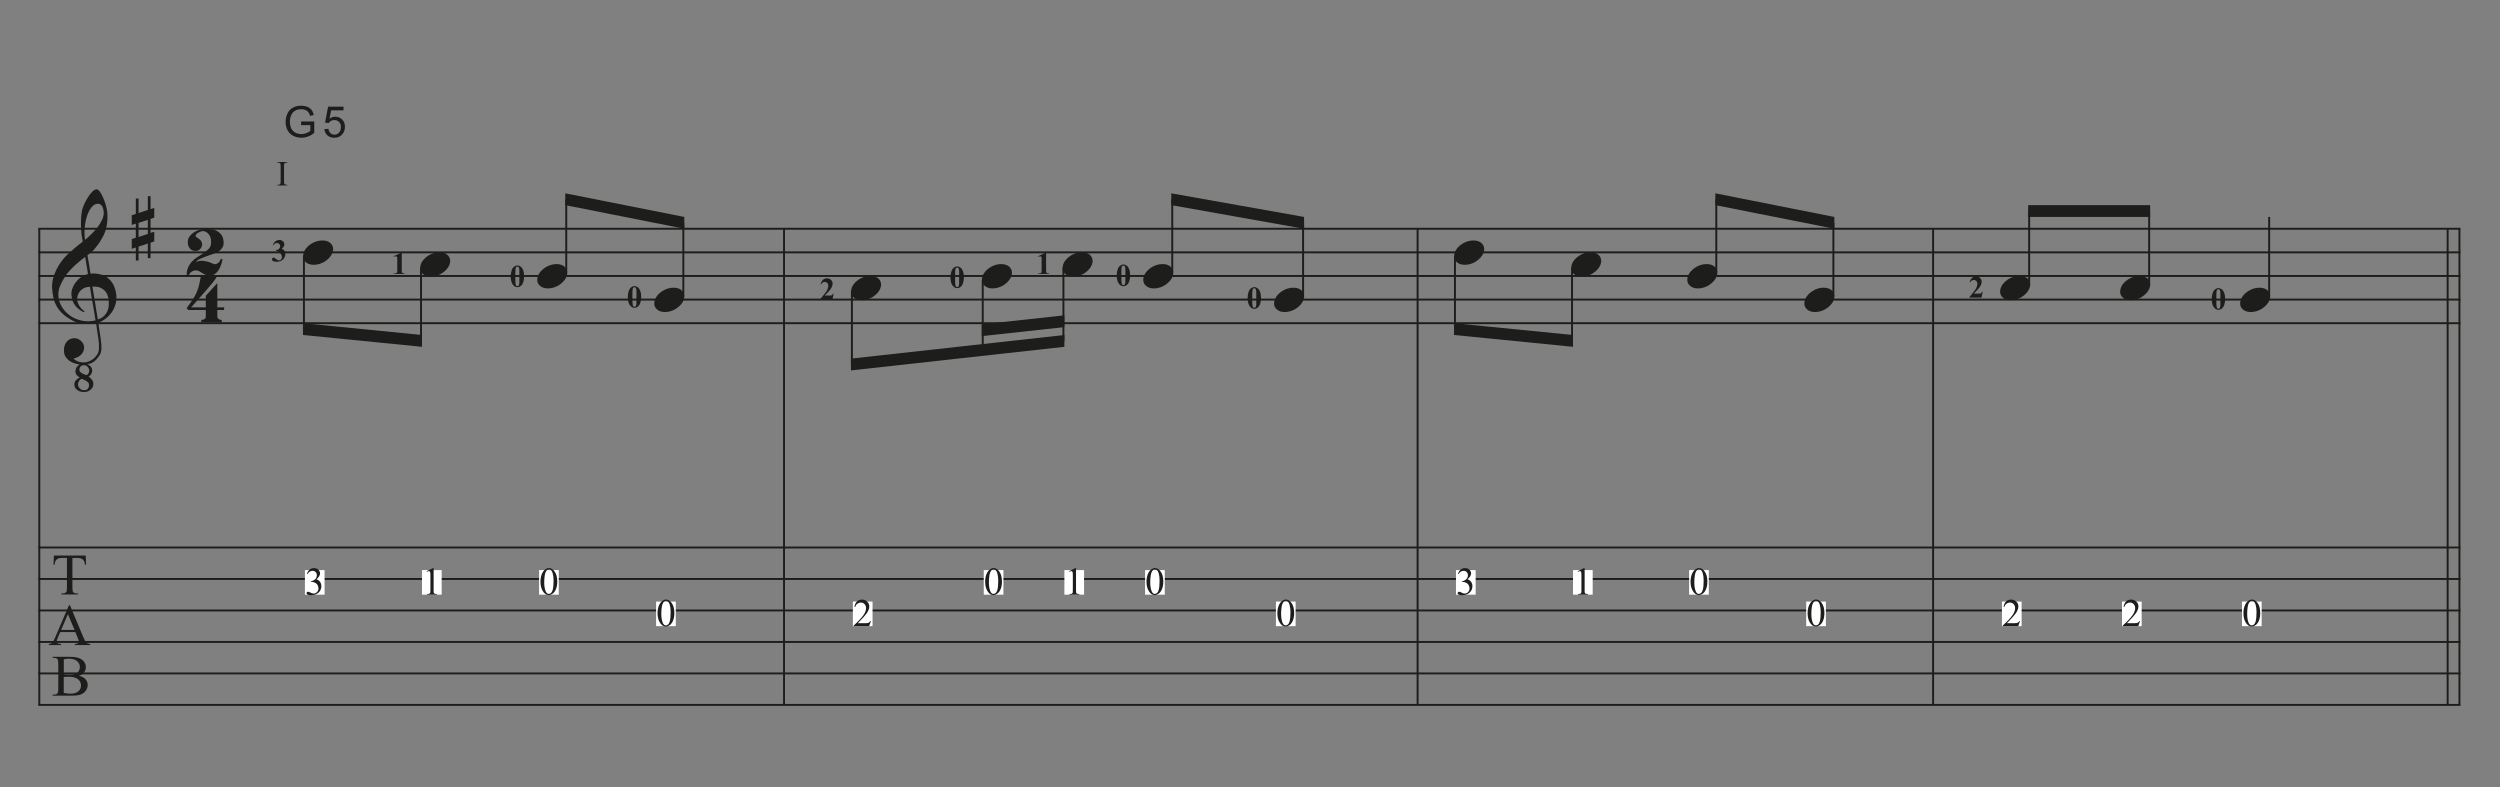 <?xml version="1.0" encoding="UTF-8"?><svg id="Ebene_1" xmlns="http://www.w3.org/2000/svg" xmlns:xlink="http://www.w3.org/1999/xlink" viewBox="0 0 540 170"><rect x="0" y="0" width="540" height="170" fill="#808080" stroke="none"/><defs><style>.cls-1,.cls-2{fill:none;}.cls-3{clip-path:url(#clippath);}.cls-4{fill:#fff;}.cls-5{fill:#1d1d1b;}.cls-2{stroke:#1d1d1b;stroke-miterlimit:10;stroke-width:.42px;}.cls-6{clip-path:url(#clippath-1);}</style><clipPath id="clippath"><rect class="cls-1" x="-27.64" y="-409.94" width="595.28" height="841.89"/></clipPath><clipPath id="clippath-1"><rect class="cls-1" x="-27.64" y="-409.94" width="595" height="841"/></clipPath></defs><g class="cls-3"><g class="cls-6"><line class="cls-2" x1="8.49" y1="49.41" x2="8.49" y2="152.26"/><path class="cls-5" d="m18.14,84.68c-.65-.01-1.16-.18-1.53-.5s-.55-.68-.55-1.07c-.01-.42.11-.76.37-1.01.26-.25.52-.45.8-.58-.23-.11-.45-.27-.64-.49-.2-.22-.3-.48-.3-.8.01-.34.1-.64.27-.9.16-.26.38-.46.65-.61-.37-.04-.74-.13-1.13-.25s-.74-.31-1.07-.53c-.33-.22-.6-.5-.82-.84-.22-.33-.34-.73-.37-1.19-.03-.33,0-.65.06-.98.07-.33.19-.63.37-.9.18-.27.4-.5.68-.67s.62-.28,1.03-.31c.24-.01.49.02.74.11.25.09.48.21.69.38s.39.37.53.61c.14.25.23.51.25.8.04.5-.12.99-.47,1.46-.35.47-.95.82-1.8,1.05.12.19.38.37.77.55s.87.27,1.44.27c.3,0,.59-.05.89-.15.29-.1.57-.23.84-.4.27-.16.5-.36.71-.58s.39-.47.54-.74c.19-.34.29-.8.29-1.37s-.03-1.14-.1-1.71c-.01-.09-.05-.33-.11-.7-.06-.37-.12-.77-.18-1.17-.06-.41-.14-.94-.23-1.59-.38.07-.79.11-1.21.12-.43.01-.85,0-1.25-.02-.41-.03-.79-.08-1.13-.14-.35-.07-.63-.16-.85-.26-1.05-.49-1.89-1.02-2.54-1.58-.65-.56-1.15-1.15-1.5-1.76-.35-.61-.6-1.24-.74-1.89-.14-.65-.23-1.3-.28-1.95-.05-.71,0-1.42.18-2.13s.42-1.39.74-2.03.69-1.23,1.1-1.79c.41-.55.84-1.03,1.27-1.44.49-.46,1-.92,1.53-1.37.53-.45,1.12-.92,1.77-1.41-.01-.18-.03-.33-.05-.47-.02-.14-.04-.28-.07-.42-.03-.14-.06-.3-.09-.48-.03-.18-.06-.39-.07-.65,0-.11-.01-.31-.04-.6-.03-.29-.04-.65-.05-1.06,0-.42,0-.88.03-1.41s.1-1.07.2-1.64c.07-.34.21-.77.44-1.29.22-.52.49-1.03.8-1.52.31-.49.63-.91.97-1.26s.66-.53.96-.53c.23,0,.48.2.74.59s.52.87.75,1.44c.24.56.44,1.16.59,1.79.16.63.24,1.18.25,1.64.01.71-.01,1.33-.08,1.87s-.17,1.02-.3,1.45-.29.82-.47,1.18-.38.72-.6,1.09c-.22.37-.44.69-.65.97-.22.28-.45.57-.69.87-.23.29-.48.53-.74.72s-.53.41-.79.64c.12.69.23,1.32.33,1.88.04.24.08.48.11.71.03.23.07.45.1.64s.06.36.08.49c.02.13.03.21.03.25.33-.04.67-.05,1.02-.02.35.03.69.08,1.01.15.32.08.6.16.86.27.25.1.45.21.6.32.72.53,1.24,1.15,1.55,1.86.31.71.5,1.42.55,2.14.04.57,0,1.15-.14,1.72-.14.58-.37,1.13-.69,1.65-.33.52-.74,1-1.25,1.44-.51.43-1.11.79-1.81,1.08.08.56.16,1.07.22,1.55.07.41.13.81.18,1.19s.1.66.12.81c.12.82.17,1.49.15,2.01-.02.52-.12.95-.3,1.28-.23.41-.52.79-.86,1.15-.34.36-.78.64-1.31.85l-.69.06c.33.11.6.3.84.56.23.27.34.58.33.95,0,.24-.08.48-.25.71-.17.23-.35.4-.54.51.11.07.22.15.35.25.12.1.23.22.34.36.1.14.19.29.25.46.07.17.1.36.1.56,0,.25-.06.47-.18.68-.12.21-.28.39-.47.55s-.4.28-.64.36c-.24.08-.49.12-.74.12Zm2.49-15.5c-.11-.72-.21-1.35-.3-1.88-.09-.53-.19-1.11-.3-1.74-.11-.63-.21-1.21-.3-1.74s-.19-1.16-.3-1.88c-.56.03-1.02.14-1.38.34s-.64.44-.85.71c-.2.28-.35.57-.43.89-.08.31-.12.59-.1.84.01.25.07.5.17.75.1.26.23.5.38.72.15.22.32.43.5.61s.37.32.56.42c-.03.03-.05.05-.06.07-.01.02-.03.04-.06.07-.03.03-.05.05-.06.08-.44-.2-.81-.44-1.13-.71-.32-.27-.53-.48-.62-.61-.15-.19-.28-.37-.38-.54s-.19-.35-.26-.53-.13-.38-.17-.6c-.05-.22-.08-.48-.11-.77-.03-.29,0-.59.07-.91.07-.32.19-.64.35-.97.16-.33.36-.64.61-.95.25-.31.55-.59.89-.87.18-.14.33-.25.47-.33.14-.08.27-.15.4-.2.13-.05.26-.1.38-.14.12-.04.26-.08.41-.12l-.61-3.69c-.15.09-.41.29-.77.57-.37.29-.77.63-1.2,1.02-.44.39-.87.82-1.3,1.28s-.78.89-1.05,1.32c-.49.78-.87,1.49-1.14,2.15-.27.66-.38,1.36-.33,2.11.07.86.33,1.66.8,2.4.46.74,1.06,1.36,1.79,1.87s1.57.85,2.51,1.05,1.91.17,2.92-.07Zm-2.92,12.65c-.24.05-.45.2-.61.44-.16.24-.25.49-.25.76,0,.16.03.32.1.47.07.15.16.28.28.4.12.12.25.21.41.28.16.07.32.1.5.1.39.01.67-.09.84-.32.16-.22.25-.47.25-.74.01-.3-.08-.54-.29-.71s-.44-.32-.69-.43l-.53-.25Zm.47-2.94c-.31-.01-.56.07-.74.25s-.28.41-.3.68c0,.23.08.42.23.55.16.14.33.25.52.35.05.03.1.05.14.06.04.01.08.03.12.04l.53.22c.19-.1.34-.24.44-.42s.15-.37.15-.56c0-.29-.11-.55-.32-.8s-.47-.37-.79-.39Zm4.22-33.11c-.01-.16-.04-.35-.08-.55-.04-.2-.11-.4-.2-.58s-.22-.34-.38-.46-.34-.18-.56-.18c-.53,0-1,.25-1.4.75-.4.5-.73,1.12-.98,1.89-.25.76-.42,1.6-.5,2.52-.08.92-.06,1.8.06,2.64.44-.35.9-.77,1.39-1.25.49-.48.94-.99,1.35-1.53.41-.54.74-1.08.99-1.64.25-.56.36-1.09.32-1.59Zm1.1,19.24c-.03-.26-.08-.57-.17-.94s-.25-.72-.5-1.05c-.25-.33-.6-.61-1.05-.84-.46-.22-1.06-.32-1.81-.28l1.16,7.1c.58-.19,1.04-.45,1.37-.79.33-.33.57-.69.72-1.06s.25-.75.27-1.13c.02-.38.02-.72.01-1.02Z"/><path class="cls-5" d="m18.51,119.99l.09,1.97h-.24c-.05-.35-.11-.59-.19-.74-.13-.24-.3-.42-.51-.53-.21-.11-.49-.17-.84-.17h-1.18v6.42c0,.52.06.84.17.97.16.17.4.26.73.26h.29v.23h-3.57v-.23h.3c.36,0,.61-.11.76-.32.09-.13.14-.43.14-.91v-6.42h-1.01c-.39,0-.67.03-.84.09-.21.08-.4.23-.55.45-.15.22-.24.53-.27.91h-.24l.1-1.97h6.86Z"/><path class="cls-5" d="m16.27,136.52h-3.26l-.57,1.33c-.14.33-.21.57-.21.73,0,.13.06.24.18.34.12.1.39.16.79.19v.23h-2.65v-.23c.35-.06.58-.14.68-.24.21-.2.44-.6.7-1.21l2.96-6.92h.22l2.93,6.99c.24.56.45.93.64,1.09.19.17.46.26.8.28v.23h-3.32v-.23c.33-.02.56-.07.68-.17.12-.1.18-.21.18-.35,0-.18-.08-.47-.25-.86l-.51-1.21Zm-.17-.46l-1.43-3.4-1.46,3.4h2.89Z"/><path class="cls-5" d="m17.03,145.98c.58.12,1.02.32,1.31.6.4.38.6.84.6,1.39,0,.42-.13.82-.4,1.2s-.63.66-1.09.84-1.16.26-2.11.26h-3.97v-.23h.32c.35,0,.6-.11.76-.33.09-.14.14-.45.14-.92v-5.43c0-.52-.06-.85-.18-.99-.16-.18-.4-.27-.72-.27h-.32v-.23h3.63c.68,0,1.22.05,1.63.15.62.15,1.09.41,1.42.79s.49.81.49,1.31c0,.42-.13.8-.38,1.13-.26.33-.63.58-1.13.74Zm-3.25-.33c.15.03.33.05.52.07s.41.02.65.02c.6,0,1.06-.07,1.36-.2.3-.13.54-.33.7-.6.16-.27.24-.56.24-.88,0-.49-.2-.91-.6-1.26-.4-.35-.99-.52-1.75-.52-.41,0-.79.05-1.12.14v3.23Zm0,4.02c.48.11.95.17,1.42.17.75,0,1.32-.17,1.71-.5s.59-.75.59-1.25c0-.33-.09-.64-.27-.94s-.47-.54-.87-.71c-.4-.17-.9-.26-1.49-.26-.26,0-.48,0-.66.01-.18,0-.33.02-.44.04v3.45Z"/><path class="cls-5" d="m29.34,46.22v-3.33h.59v3.12l2-.65v-2.98h.59v2.79l.8-.27v2.12l-.8.26v3.02l.8-.25v2.1l-.8.27v3.33h-.59v-3.14l-2,.65v3.02h-.59v-2.82l-.88.29v-2.12l.88-.29v-3.04l-.88.29v-2.1l.88-.29Zm.59,1.92v3.04l2-.65v-3.04l-2,.65Z"/><path class="cls-5" d="m46.94,66.95v1.35c0,.2.05.36.14.47.09.11.2.19.33.25.15.05.31.08.49.08v.53h-4.43v-.53c.18,0,.34-.03.49-.08.12-.04.23-.11.34-.21.1-.1.15-.25.15-.46v-1.39h-3.77l-.37-.39c.41-.56.75-1.04,1.04-1.46.29-.41.53-.8.72-1.15s.36-.68.48-.99.23-.62.33-.95c.1-.33.18-.68.26-1.07.07-.39.16-.83.25-1.34h3.53c-.2.39-.52.86-.95,1.4s-.91,1.11-1.44,1.71c-.53.61-1.08,1.22-1.65,1.86-.57.63-1.1,1.23-1.59,1.81h3.16v-2.51l2.49-2.73v5.24h1.47v.57h-1.47Z"/><path class="cls-5" d="m48.07,55.99c-.07.39-.17.8-.32,1.22s-.32.8-.54,1.14c-.22.34-.48.62-.8.84-.31.22-.68.33-1.1.33-.35,0-.66-.06-.93-.17-.27-.12-.51-.24-.73-.39-.22-.14-.44-.27-.65-.39-.21-.12-.45-.17-.7-.17-.37,0-.69.11-.98.34-.29.22-.48.49-.57.81h-.39c-.05-.39-.04-.73.03-1.02.07-.29.13-.47.15-.55.23-.6.54-1.09.92-1.49s.74-.69,1.08-.9c.68-.42,1.22-.78,1.62-1.07.4-.29.71-.56.93-.79.22-.24.36-.47.42-.7.06-.23.09-.51.09-.84s-.05-.63-.14-.91c-.1-.28-.23-.52-.4-.72-.17-.2-.37-.36-.59-.48-.22-.12-.46-.17-.7-.17-.07,0-.18.03-.35.08-.16.05-.33.13-.51.22-.18.1-.33.2-.46.33-.13.12-.2.25-.21.39-.01.1.04.18.15.26.12.07.25.16.4.26.15.1.3.23.46.38.16.15.28.35.36.61.05.19.06.39.02.6-.04.21-.12.4-.25.58-.12.18-.28.32-.47.43-.19.11-.41.16-.65.16-.35,0-.64-.07-.86-.2-.22-.14-.39-.31-.52-.52s-.22-.43-.27-.67-.06-.46-.05-.66c.01-.39.14-.76.38-1.09.24-.33.54-.62.9-.86s.76-.42,1.19-.56c.44-.14.87-.2,1.31-.2.34,0,.74.02,1.19.06s.89.16,1.3.37.75.51,1.04.93.43.99.43,1.72c0,.48-.17.9-.51,1.27-.34.38-.76.66-1.27.87-.14.05-.33.12-.57.2-.25.08-.52.18-.82.29-.3.11-.61.22-.93.34s-.61.23-.88.36c-.27.12-.49.24-.67.37-.18.12-.29.24-.32.35.42-.19.86-.27,1.31-.25.45.03.86.1,1.23.2s.69.22.95.35c.26.12.41.18.47.18.37,0,.66-.1.89-.31.22-.2.4-.48.52-.84.11,0,.17.02.17.05,0,.03.07.05.19.05Z"/><line class="cls-2" x1="169.35" y1="49.41" x2="169.35" y2="152.26"/><line class="cls-2" x1="306.2" y1="49.41" x2="306.2" y2="152.26"/><line class="cls-2" x1="417.55" y1="49.41" x2="417.55" y2="152.26"/><line class="cls-2" x1="531.24" y1="49.41" x2="531.24" y2="152.26"/><line class="cls-2" x1="528.69" y1="49.41" x2="528.69" y2="152.26"/><line class="cls-2" x1="8.27" y1="49.41" x2="531.45" y2="49.41"/><line class="cls-2" x1="8.27" y1="54.51" x2="531.45" y2="54.51"/><line class="cls-2" x1="8.27" y1="59.61" x2="531.45" y2="59.61"/><line class="cls-2" x1="8.27" y1="64.71" x2="531.45" y2="64.71"/><line class="cls-2" x1="8.27" y1="69.81" x2="531.45" y2="69.81"/><line class="cls-2" x1="8.27" y1="118.26" x2="531.45" y2="118.26"/><line class="cls-2" x1="8.27" y1="125.06" x2="531.45" y2="125.06"/><line class="cls-2" x1="8.27" y1="131.86" x2="531.45" y2="131.86"/><line class="cls-2" x1="8.27" y1="138.66" x2="531.45" y2="138.66"/><line class="cls-2" x1="8.27" y1="145.46" x2="531.45" y2="145.46"/><line class="cls-2" x1="8.27" y1="152.26" x2="531.45" y2="152.26"/><path class="cls-5" d="m65.6,54.53c.14-.37.34-.71.62-1.02.28-.31.6-.59.97-.83.37-.24.76-.42,1.18-.55.42-.13.85-.19,1.29-.19s.82.07,1.14.21c.33.14.58.33.78.57.19.24.31.52.36.84.05.32,0,.66-.13,1.03-.14.37-.35.71-.63,1.03-.29.32-.61.6-.98.84-.37.24-.77.42-1.19.55-.43.13-.85.19-1.27.19s-.81-.07-1.13-.21c-.32-.14-.58-.34-.78-.58-.2-.25-.32-.53-.36-.85-.04-.32,0-.66.14-1.03Z"/><line class="cls-2" x1="65.65" y1="55.36" x2="65.65" y2="71.08"/><path class="cls-5" d="m59.64,54.16v-.12c.25-.07.43-.14.52-.2.1-.06.18-.16.25-.29.07-.13.11-.26.11-.39,0-.18-.07-.34-.2-.47-.13-.13-.3-.2-.5-.2-.31,0-.57.16-.79.49l-.12-.04c.16-.37.36-.65.61-.83s.53-.28.83-.28.57.1.77.29c.2.19.3.41.3.67,0,.17-.05.33-.14.48-.09.15-.24.29-.44.41.26.13.46.28.59.47.14.18.2.42.2.7,0,.47-.17.87-.51,1.2-.34.33-.8.49-1.37.49-.38,0-.66-.06-.83-.19-.13-.09-.19-.2-.19-.34,0-.1.04-.19.11-.26.07-.07.16-.11.25-.11.07,0,.14.02.21.05.04.02.16.11.38.29.22.18.42.26.61.26.16,0,.3-.07.42-.19.12-.13.18-.29.18-.49,0-.3-.11-.58-.32-.84-.21-.25-.52-.43-.93-.53Z"/><path class="cls-5" d="m90.89,57.08c.14-.37.34-.71.62-1.02.28-.31.6-.59.97-.83.37-.24.76-.42,1.18-.55.42-.13.85-.19,1.29-.19s.82.07,1.14.21c.33.14.58.33.78.57.19.24.31.52.36.84.05.32,0,.66-.13,1.03-.14.37-.35.71-.63,1.03-.29.32-.61.6-.98.84-.37.24-.77.42-1.19.55-.43.13-.85.19-1.27.19s-.81-.07-1.13-.21c-.32-.14-.58-.34-.78-.58-.2-.25-.32-.53-.36-.85-.04-.32,0-.66.14-1.03Z"/><line class="cls-2" x1="90.94" y1="57.91" x2="90.94" y2="73.63"/><path class="cls-5" d="m86.78,54.58v3.68c0,.28.01.45.04.53.02.08.08.14.15.19.08.05.2.07.37.07h.1v.12h-2.37v-.12h.12c.19,0,.33-.02.41-.07.08-.04.14-.1.17-.18.03-.08.04-.26.04-.54v-2.33c0-.21-.01-.34-.03-.39-.02-.05-.06-.1-.11-.13-.05-.04-.12-.05-.19-.05-.11,0-.25.04-.41.11l-.06-.12,1.66-.76h.11Z"/><polyline class="cls-5" points="91.15 72.36 65.44 69.81 65.44 72.36 91.15 74.91"/><path class="cls-5" d="m116.18,59.63c.14-.37.34-.71.62-1.02.28-.31.6-.59.97-.83.37-.24.76-.42,1.18-.55.42-.13.85-.19,1.29-.19s.82.07,1.14.21c.33.14.58.33.78.57.19.24.31.52.36.84.05.32,0,.66-.13,1.03-.14.37-.35.71-.63,1.03-.29.32-.61.6-.98.84-.37.24-.77.42-1.19.55-.43.13-.85.19-1.27.19s-.81-.07-1.13-.21c-.32-.14-.58-.34-.78-.58-.2-.25-.32-.53-.36-.85-.04-.32,0-.66.14-1.03Z"/><line class="cls-2" x1="122.31" y1="58.76" x2="122.31" y2="43.03"/><path class="cls-5" d="m113.21,59.69c0,.45-.06.87-.19,1.26-.08.24-.18.44-.3.59-.13.15-.27.27-.43.36-.16.09-.34.13-.53.13-.22,0-.41-.05-.59-.17-.17-.11-.33-.27-.46-.47-.1-.15-.18-.35-.26-.6-.1-.34-.14-.69-.14-1.05,0-.49.07-.94.21-1.35.11-.34.28-.6.51-.78.23-.18.47-.27.73-.27s.5.09.73.27c.23.18.39.42.5.72.15.41.22.87.22,1.36Zm-1.02,0c0-.79,0-1.25-.01-1.38-.02-.31-.08-.52-.16-.62-.06-.07-.15-.11-.27-.11-.1,0-.17.03-.23.08-.08.08-.14.21-.17.41-.03.2-.04.88-.04,2.05,0,.64.02,1.06.07,1.28.03.16.08.26.14.32.06.05.14.08.25.08.11,0,.19-.04.25-.11.09-.12.15-.32.16-.57v-1.43Z"/><path class="cls-5" d="m141.46,64.73c.14-.37.34-.71.62-1.02.28-.31.6-.59.97-.83.37-.24.76-.42,1.18-.55.42-.13.85-.19,1.29-.19s.82.07,1.14.21c.33.14.58.33.78.57.19.24.31.52.36.84.05.32,0,.66-.13,1.03-.14.37-.35.71-.63,1.03-.29.32-.61.6-.98.84-.37.24-.77.42-1.19.55-.43.13-.85.19-1.27.19s-.81-.07-1.13-.21c-.32-.14-.58-.34-.78-.58-.2-.25-.32-.53-.36-.85-.04-.32,0-.66.14-1.03Z"/><line class="cls-2" x1="147.6" y1="63.86" x2="147.6" y2="48.13"/><path class="cls-5" d="m138.5,64.15c0,.45-.06.87-.19,1.26-.08.24-.18.44-.3.59-.13.15-.27.27-.43.36-.16.09-.34.13-.53.13-.22,0-.41-.05-.59-.17-.17-.11-.33-.27-.46-.47-.1-.15-.18-.35-.26-.6-.1-.34-.14-.69-.14-1.05,0-.49.07-.94.21-1.35.11-.34.28-.6.51-.78.23-.18.47-.27.73-.27s.5.09.73.27c.23.18.39.42.5.72.15.41.22.87.22,1.36Zm-1.02,0c0-.79,0-1.25-.01-1.38-.02-.31-.08-.52-.16-.62-.06-.07-.15-.11-.27-.11-.1,0-.17.03-.23.08-.08.08-.14.21-.17.41-.03.2-.04.88-.04,2.05,0,.64.02,1.06.07,1.28.03.16.08.26.14.32.06.05.14.08.25.08.11,0,.19-.04.25-.11.09-.12.15-.32.16-.57v-1.43Z"/><polyline class="cls-5" points="147.81 46.86 122.1 41.76 122.1 44.31 147.81 49.41"/><rect class="cls-4" x="65.86" y="123.14" width="4.25" height="5.31"/><path class="cls-5" d="m66.29,123.9c.16-.38.36-.67.61-.88.25-.21.55-.31.92-.31.45,0,.8.15,1.04.44.18.22.27.45.27.7,0,.41-.26.83-.77,1.27.35.14.61.33.78.58s.27.55.27.89c0,.49-.15.91-.46,1.27-.4.46-.99.7-1.76.7-.38,0-.64-.05-.77-.14-.14-.09-.21-.19-.21-.3,0-.08.03-.15.1-.21.06-.06.14-.09.23-.09.07,0,.14.01.21.03.05.01.15.06.32.15s.28.14.34.16c.1.03.21.05.33.05.28,0,.53-.11.74-.33.21-.22.31-.48.31-.78,0-.22-.05-.43-.15-.64-.07-.15-.15-.27-.24-.35-.12-.11-.28-.21-.49-.3s-.42-.13-.63-.13h-.13v-.12c.22-.03.44-.11.66-.24.22-.13.38-.29.48-.47s.15-.38.15-.6c0-.28-.09-.51-.27-.69-.18-.18-.4-.26-.67-.26-.43,0-.79.23-1.07.69l-.14-.07Z"/><rect class="cls-4" x="91.15" y="123.14" width="4.25" height="5.31"/><path class="cls-5" d="m92.15,123.38l1.37-.67h.14v4.75c0,.32.01.51.04.59.03.08.08.14.16.18.08.04.25.07.51.07v.15h-2.12v-.15c.27,0,.44-.03.51-.07s.13-.09.16-.16c.03-.07.05-.27.05-.61v-3.04c0-.41-.01-.67-.04-.79-.02-.09-.05-.15-.11-.2-.05-.04-.11-.06-.18-.06-.1,0-.24.04-.43.13l-.06-.13Z"/><rect class="cls-4" x="116.44" y="123.14" width="4.25" height="5.31"/><path class="cls-5" d="m116.74,125.67c0-.64.1-1.19.29-1.66.19-.46.45-.81.77-1.04.25-.18.51-.27.77-.27.43,0,.82.22,1.16.66.43.54.64,1.28.64,2.22,0,.65-.09,1.21-.28,1.66-.19.46-.43.79-.72.99s-.57.31-.84.31c-.54,0-.98-.32-1.34-.95-.3-.53-.45-1.18-.45-1.93Zm.81.1c0,.77.1,1.41.29,1.9.16.41.39.62.71.62.15,0,.3-.07.46-.2.16-.13.28-.36.37-.67.13-.48.19-1.15.19-2.01,0-.64-.07-1.18-.2-1.61-.1-.32-.23-.54-.39-.68-.11-.09-.25-.14-.41-.14-.19,0-.36.08-.5.25-.2.23-.33.59-.41,1.08s-.11.98-.11,1.46Z"/><rect class="cls-4" x="141.72" y="129.94" width="4.25" height="5.31"/><path class="cls-5" d="m142.03,132.47c0-.64.1-1.19.29-1.66.19-.46.45-.81.77-1.04.25-.18.51-.27.77-.27.43,0,.82.22,1.16.66.43.54.64,1.28.64,2.22,0,.65-.09,1.21-.28,1.66-.19.46-.43.79-.72.99s-.57.31-.84.31c-.54,0-.98-.32-1.34-.95-.3-.53-.45-1.18-.45-1.93Zm.81.1c0,.77.1,1.41.29,1.9.16.41.39.62.71.62.15,0,.3-.07.46-.2.16-.13.28-.36.37-.67.13-.48.19-1.15.19-2.01,0-.64-.07-1.18-.2-1.61-.1-.32-.23-.54-.39-.68-.11-.09-.25-.14-.41-.14-.19,0-.36.08-.5.25-.2.23-.33.59-.41,1.08s-.11.98-.11,1.46Z"/><path class="cls-5" d="m65.04,27.02v-.79h2.84s0,2.48,0,2.48c-.44.35-.88.61-1.35.78-.46.17-.94.26-1.42.26-.66,0-1.25-.14-1.79-.42-.54-.28-.94-.69-1.22-1.22s-.41-1.13-.41-1.79.14-1.26.41-1.82.66-.98,1.18-1.26c.51-.27,1.1-.41,1.77-.41.48,0,.92.08,1.31.23.39.16.7.38.92.66s.39.65.51,1.1l-.8.22c-.1-.34-.23-.61-.37-.8-.15-.2-.36-.35-.64-.47s-.58-.18-.92-.18c-.4,0-.75.06-1.05.18-.3.12-.53.29-.71.49-.18.2-.32.42-.42.66-.17.41-.26.86-.26,1.35,0,.6.1,1.1.31,1.5.21.4.5.7.9.9.39.19.81.29,1.25.29.38,0,.76-.07,1.12-.22s.64-.3.83-.47v-1.25h-1.97Z"/><path class="cls-5" d="m70.08,27.89l.86-.07c.06.42.21.74.45.95.23.21.51.32.84.32.4,0,.73-.15,1-.45.27-.3.41-.69.41-1.19s-.13-.84-.4-1.11c-.26-.27-.61-.41-1.03-.41-.27,0-.5.06-.72.18-.21.12-.38.28-.5.47l-.77-.1.65-3.44h3.33v.79h-2.67l-.36,1.8c.4-.28.82-.42,1.26-.42.58,0,1.08.2,1.48.61.4.4.6.92.6,1.56s-.18,1.13-.53,1.57c-.43.54-1.02.81-1.76.81-.61,0-1.11-.17-1.49-.51-.39-.34-.6-.79-.66-1.36Z"/><path class="cls-5" d="m62.06,39.92v.14h-2.17v-.14h.18c.21,0,.36-.06.46-.18.06-.08.09-.27.09-.58v-3.27c0-.26-.02-.43-.05-.51-.02-.06-.08-.12-.15-.16-.11-.06-.22-.09-.34-.09h-.18v-.14h2.17v.14h-.18c-.21,0-.36.06-.45.18-.06.08-.09.27-.09.58v3.27c0,.26.02.43.05.51.02.06.08.12.16.16.11.06.22.09.34.09h.18Z"/><path class="cls-5" d="m183.96,62.18c.14-.37.34-.71.62-1.02.28-.31.6-.59.97-.83.37-.24.76-.42,1.18-.55.42-.13.85-.19,1.29-.19s.82.07,1.14.21c.33.14.58.33.78.57.19.24.31.52.36.84.05.32,0,.66-.13,1.03-.14.37-.35.71-.63,1.03-.29.32-.61.6-.98.84-.37.24-.77.42-1.19.55-.43.13-.85.19-1.27.19s-.81-.07-1.13-.21c-.32-.14-.58-.34-.78-.58-.2-.25-.32-.53-.36-.85-.04-.32,0-.66.14-1.03Z"/><line class="cls-2" x1="184.01" y1="63.01" x2="184.01" y2="78.73"/><path class="cls-5" d="m179.82,64.7h-2.65v-.07c.81-.97,1.31-1.62,1.48-1.95s.26-.66.26-.98c0-.23-.07-.43-.22-.58-.14-.15-.32-.23-.53-.23-.34,0-.61.17-.79.51l-.12-.04c.12-.42.3-.74.54-.94.24-.2.52-.31.84-.31.23,0,.44.05.62.16.19.11.34.25.44.44.11.18.16.36.16.52,0,.29-.08.59-.25.9-.22.41-.71.98-1.46,1.71h.97c.24,0,.39,0,.47-.03.07-.02.13-.05.18-.1.05-.05.11-.15.18-.3h.12l-.25,1.3Z"/><path class="cls-5" d="m212.23,59.63c.14-.37.34-.71.62-1.02.28-.31.6-.59.97-.83.37-.24.76-.42,1.18-.55.42-.13.85-.19,1.29-.19s.82.07,1.14.21c.33.14.58.33.78.57.19.24.31.52.36.84.05.32,0,.66-.13,1.03-.14.37-.35.71-.63,1.03-.29.32-.61.6-.98.84-.37.24-.77.42-1.19.55-.43.13-.85.19-1.27.19s-.81-.07-1.13-.21c-.32-.14-.58-.34-.78-.58-.2-.25-.32-.53-.36-.85-.04-.32,0-.66.14-1.03Z"/><line class="cls-2" x1="212.27" y1="60.46" x2="212.27" y2="75.58"/><path class="cls-5" d="m208.2,59.9c0,.45-.06.87-.19,1.26-.08.24-.18.44-.3.59-.13.15-.27.27-.43.36-.16.09-.34.13-.53.13-.22,0-.41-.05-.59-.17-.17-.11-.33-.27-.46-.47-.1-.15-.18-.35-.26-.6-.1-.34-.14-.69-.14-1.05,0-.49.07-.94.21-1.35.11-.34.28-.6.51-.78.23-.18.47-.27.73-.27s.5.09.73.27c.23.18.39.42.5.72.15.41.22.87.22,1.36Zm-1.02,0c0-.79,0-1.25-.01-1.38-.02-.31-.08-.52-.16-.62-.06-.07-.15-.11-.27-.11-.1,0-.17.03-.23.08-.08.08-.14.21-.17.41-.03.2-.04.88-.04,2.05,0,.64.02,1.06.07,1.28.03.16.08.26.14.32.06.05.14.08.25.08.11,0,.19-.04.25-.11.09-.12.15-.32.16-.57v-1.43Z"/><path class="cls-5" d="m229.65,57.08c.14-.37.34-.71.62-1.02.28-.31.6-.59.97-.83.37-.24.76-.42,1.18-.55.42-.13.85-.19,1.29-.19s.82.07,1.14.21c.33.14.58.33.78.57.19.24.31.52.36.84.05.32,0,.66-.13,1.03-.14.37-.35.71-.63,1.03-.29.32-.61.6-.98.84-.37.24-.77.42-1.19.55-.43.13-.85.19-1.27.19s-.81-.07-1.13-.21c-.32-.14-.58-.34-.78-.58-.2-.25-.32-.53-.36-.85-.04-.32,0-.66.14-1.03Z"/><line class="cls-2" x1="229.7" y1="57.91" x2="229.7" y2="73.63"/><path class="cls-5" d="m225.96,54.58v3.68c0,.28.01.45.04.53.02.08.08.14.15.19.08.05.2.07.37.07h.1v.12h-2.37v-.12h.12c.19,0,.33-.02.41-.07.08-.04.14-.1.17-.18.03-.08.04-.26.04-.54v-2.33c0-.21-.01-.34-.03-.39-.02-.05-.06-.1-.11-.13-.05-.04-.12-.05-.19-.05-.11,0-.25.04-.41.11l-.06-.12,1.66-.76h.11Z"/><polyline class="cls-5" points="229.91 72.36 183.8 77.46 183.8 80.01 229.91 74.91"/><polyline class="cls-5" points="229.91 68.11 212.06 70.05 212.06 72.6 229.91 70.66"/><path class="cls-5" d="m247.08,59.63c.14-.37.34-.71.62-1.02.28-.31.6-.59.97-.83.37-.24.76-.42,1.18-.55.42-.13.85-.19,1.29-.19s.82.07,1.14.21c.33.14.58.33.78.57.19.24.31.52.36.84.05.32,0,.66-.13,1.03-.14.37-.35.71-.63,1.03-.29.32-.61.6-.98.84-.37.24-.77.42-1.19.55-.43.13-.85.19-1.27.19s-.81-.07-1.13-.21c-.32-.14-.58-.34-.78-.58-.2-.25-.32-.53-.36-.85-.04-.32,0-.66.14-1.03Z"/><line class="cls-2" x1="253.21" y1="58.76" x2="253.21" y2="43.03"/><path class="cls-5" d="m244.11,59.48c0,.45-.06.87-.19,1.26-.08.24-.18.44-.3.59-.13.15-.27.27-.43.36-.16.09-.34.13-.53.13-.22,0-.41-.05-.59-.17-.17-.11-.33-.27-.46-.47-.1-.15-.18-.35-.26-.6-.1-.34-.14-.69-.14-1.05,0-.49.07-.94.21-1.35.11-.34.28-.6.51-.78.23-.18.47-.27.73-.27s.5.09.73.27c.23.18.39.42.5.72.15.41.22.87.22,1.36Zm-1.02,0c0-.79,0-1.25-.01-1.38-.02-.31-.08-.52-.16-.62-.06-.07-.15-.11-.27-.11-.1,0-.17.03-.23.08-.08.08-.14.21-.17.41-.03.2-.04.88-.04,2.05,0,.64.02,1.06.07,1.28.03.16.08.26.14.32.06.05.14.08.25.08.11,0,.19-.04.25-.11.09-.12.15-.32.16-.57v-1.43Z"/><path class="cls-5" d="m275.34,64.73c.14-.37.34-.71.62-1.02.28-.31.6-.59.97-.83.37-.24.76-.42,1.18-.55.42-.13.85-.19,1.29-.19s.82.07,1.14.21c.33.14.58.33.78.57.19.24.31.52.36.84.05.32,0,.66-.13,1.03-.14.37-.35.71-.63,1.03-.29.32-.61.6-.98.84-.37.24-.77.42-1.19.55-.43.13-.85.19-1.27.19s-.81-.07-1.13-.21c-.32-.14-.58-.34-.78-.58-.2-.25-.32-.53-.36-.85-.04-.32,0-.66.14-1.03Z"/><line class="cls-2" x1="281.47" y1="63.86" x2="281.47" y2="48.13"/><path class="cls-5" d="m272.38,64.37c0,.45-.06.87-.19,1.26-.08.24-.18.44-.3.59-.13.15-.27.27-.43.36-.16.09-.34.13-.53.13-.22,0-.41-.05-.59-.17-.17-.11-.33-.27-.46-.47-.1-.15-.18-.35-.26-.6-.1-.34-.14-.69-.14-1.05,0-.49.07-.94.21-1.35.11-.34.28-.6.51-.78.23-.18.47-.27.73-.27s.5.09.73.27c.23.18.39.42.5.72.15.41.22.87.22,1.36Zm-1.02,0c0-.79,0-1.25-.01-1.38-.02-.31-.08-.52-.16-.62-.06-.07-.15-.11-.27-.11-.1,0-.17.03-.23.08-.08.08-.14.21-.17.41-.03.2-.04.88-.04,2.05,0,.64.02,1.06.07,1.28.03.16.08.26.14.32.06.05.14.08.25.08.11,0,.19-.04.25-.11.09-.12.15-.32.16-.57v-1.43Z"/><polyline class="cls-5" points="281.68 46.86 253 41.76 253 44.31 281.68 49.41"/><rect class="cls-4" x="184.22" y="129.94" width="4.25" height="5.31"/><path class="cls-5" d="m188.12,134.17l-.39,1.08h-3.32v-.15c.98-.89,1.66-1.62,2.06-2.18s.6-1.08.6-1.55c0-.36-.11-.65-.33-.88s-.48-.34-.78-.34c-.28,0-.53.08-.75.24-.22.16-.38.4-.49.71h-.15c.07-.51.25-.91.53-1.18.29-.27.64-.41,1.07-.41.46,0,.84.15,1.14.44.31.29.46.64.46,1.04,0,.29-.07.57-.2.85-.2.45-.54.92-1,1.42-.69.75-1.12,1.21-1.29,1.36h1.47c.3,0,.51-.01.63-.03.12-.02.23-.07.33-.13.1-.07.18-.16.25-.29h.15Z"/><rect class="cls-4" x="212.49" y="123.14" width="4.25" height="5.31"/><path class="cls-5" d="m212.79,125.67c0-.64.1-1.19.29-1.66.19-.46.45-.81.77-1.04.25-.18.51-.27.77-.27.43,0,.82.22,1.16.66.43.54.64,1.28.64,2.22,0,.65-.09,1.21-.28,1.66-.19.46-.43.79-.72.99s-.57.31-.84.31c-.54,0-.98-.32-1.34-.95-.3-.53-.45-1.18-.45-1.93Zm.81.1c0,.77.1,1.41.29,1.9.16.41.39.62.71.62.15,0,.3-.07.46-.2.16-.13.28-.36.37-.67.13-.48.19-1.15.19-2.01,0-.64-.07-1.18-.2-1.61-.1-.32-.23-.54-.39-.68-.11-.09-.25-.14-.41-.14-.19,0-.36.08-.5.25-.2.23-.33.59-.41,1.08s-.11.98-.11,1.46Z"/><rect class="cls-4" x="229.91" y="123.14" width="4.25" height="5.31"/><path class="cls-5" d="m230.91,123.38l1.37-.67h.14v4.75c0,.32.01.51.04.59.03.08.08.14.16.18.08.04.25.07.51.07v.15h-2.12v-.15c.27,0,.44-.03.51-.07s.13-.09.16-.16c.03-.07.05-.27.05-.61v-3.04c0-.41-.01-.67-.04-.79-.02-.09-.05-.15-.11-.2-.05-.04-.11-.06-.18-.06-.1,0-.24.04-.43.13l-.06-.13Z"/><rect class="cls-4" x="247.34" y="123.14" width="4.25" height="5.31"/><path class="cls-5" d="m247.64,125.67c0-.64.1-1.19.29-1.66.19-.46.45-.81.77-1.04.25-.18.51-.27.77-.27.43,0,.82.22,1.16.66.43.54.64,1.28.64,2.22,0,.65-.09,1.21-.28,1.66-.19.46-.43.79-.72.99s-.57.31-.84.31c-.54,0-.98-.32-1.34-.95-.3-.53-.45-1.18-.45-1.93Zm.81.1c0,.77.1,1.41.29,1.9.16.41.39.62.71.62.15,0,.3-.07.46-.2.16-.13.28-.36.37-.67.13-.48.19-1.15.19-2.01,0-.64-.07-1.18-.2-1.61-.1-.32-.23-.54-.39-.68-.11-.09-.25-.14-.41-.14-.19,0-.36.08-.5.25-.2.23-.33.59-.41,1.08s-.11.98-.11,1.46Z"/><rect class="cls-4" x="275.6" y="129.94" width="4.25" height="5.31"/><path class="cls-5" d="m275.91,132.47c0-.64.1-1.19.29-1.66.19-.46.45-.81.77-1.04.25-.18.51-.27.77-.27.43,0,.82.22,1.16.66.43.54.64,1.28.64,2.22,0,.65-.09,1.21-.28,1.66-.19.46-.43.79-.72.99s-.57.31-.84.31c-.54,0-.98-.32-1.34-.95-.3-.53-.45-1.18-.45-1.93Zm.81.1c0,.77.1,1.41.29,1.9.16.41.39.62.71.62.15,0,.3-.07.46-.2.16-.13.28-.36.37-.67.13-.48.19-1.15.19-2.01,0-.64-.07-1.18-.2-1.61-.1-.32-.23-.54-.39-.68-.11-.09-.25-.14-.41-.14-.19,0-.36.08-.5.25-.2.23-.33.59-.41,1.08s-.11.98-.11,1.46Z"/><path class="cls-5" d="m314.23,54.53c.14-.37.34-.71.62-1.02.28-.31.6-.59.97-.83.37-.24.76-.42,1.18-.55.42-.13.85-.19,1.29-.19s.82.07,1.14.21c.33.14.58.33.78.57.19.24.31.52.36.84.05.32,0,.66-.13,1.03-.14.37-.35.71-.63,1.03-.29.32-.61.6-.98.84-.37.24-.77.42-1.19.55-.43.13-.85.19-1.27.19s-.81-.07-1.13-.21c-.32-.14-.58-.34-.78-.58-.2-.25-.32-.53-.36-.85-.04-.32,0-.66.14-1.03Z"/><line class="cls-2" x1="314.27" y1="55.36" x2="314.27" y2="71.08"/><path class="cls-5" d="m339.51,57.08c.14-.37.34-.71.62-1.02.28-.31.6-.59.97-.83.37-.24.76-.42,1.18-.55.42-.13.85-.19,1.29-.19s.82.07,1.14.21c.33.14.58.33.78.57.19.24.31.52.36.84.05.32,0,.66-.13,1.03-.14.37-.35.71-.63,1.03-.29.32-.61.6-.98.84-.37.24-.77.42-1.19.55-.43.13-.85.19-1.27.19s-.81-.07-1.13-.21c-.32-.14-.58-.34-.78-.58-.2-.25-.32-.53-.36-.85-.04-.32,0-.66.14-1.03Z"/><line class="cls-2" x1="339.56" y1="57.91" x2="339.56" y2="73.63"/><polyline class="cls-5" points="339.77 72.36 314.06 69.81 314.06 72.36 339.77 74.91"/><path class="cls-5" d="m364.59,59.63c.14-.37.34-.71.62-1.02.28-.31.6-.59.97-.83.37-.24.76-.42,1.18-.55.42-.13.85-.19,1.29-.19s.82.07,1.14.21c.33.14.58.33.78.57.19.24.31.52.36.84.05.32,0,.66-.13,1.03-.14.37-.35.71-.63,1.03-.29.32-.61.6-.98.84-.37.24-.77.42-1.19.55-.43.13-.85.19-1.27.19s-.81-.07-1.13-.21c-.32-.14-.58-.34-.78-.58-.2-.25-.32-.53-.36-.85-.04-.32,0-.66.14-1.03Z"/><line class="cls-2" x1="370.72" y1="58.76" x2="370.72" y2="43.03"/><path class="cls-5" d="m389.88,64.73c.14-.37.34-.71.62-1.02.28-.31.6-.59.97-.83.37-.24.76-.42,1.18-.55.42-.13.85-.19,1.29-.19s.82.07,1.14.21c.33.14.58.33.78.57.19.24.31.52.36.84.05.32,0,.66-.13,1.03-.14.37-.35.71-.63,1.03-.29.32-.61.6-.98.84-.37.24-.77.42-1.19.55-.43.13-.85.19-1.27.19s-.81-.07-1.13-.21c-.32-.14-.58-.34-.78-.58-.2-.25-.32-.53-.36-.85-.04-.32,0-.66.14-1.03Z"/><line class="cls-2" x1="396.01" y1="63.86" x2="396.01" y2="48.13"/><polyline class="cls-5" points="396.22 46.86 370.51 41.76 370.51 44.31 396.22 49.41"/><rect class="cls-4" x="314.49" y="123.14" width="4.25" height="5.31"/><path class="cls-5" d="m314.92,123.9c.16-.38.36-.67.61-.88.25-.21.55-.31.92-.31.45,0,.8.15,1.04.44.18.22.27.45.27.7,0,.41-.26.83-.77,1.27.35.14.61.33.78.58s.27.55.27.89c0,.49-.15.91-.46,1.27-.4.46-.99.7-1.76.7-.38,0-.64-.05-.77-.14-.14-.09-.21-.19-.21-.3,0-.08.03-.15.1-.21.06-.06.14-.09.23-.09.07,0,.14.01.21.03.05.01.15.06.32.15s.28.14.34.16c.1.03.21.05.33.05.28,0,.53-.11.74-.33.21-.22.31-.48.31-.78,0-.22-.05-.43-.15-.64-.07-.15-.15-.27-.24-.35-.12-.11-.28-.21-.49-.3s-.42-.13-.63-.13h-.13v-.12c.22-.03.44-.11.66-.24.22-.13.38-.29.48-.47s.15-.38.15-.6c0-.28-.09-.51-.27-.69-.18-.18-.4-.26-.67-.26-.43,0-.79.23-1.07.69l-.14-.07Z"/><rect class="cls-4" x="339.77" y="123.14" width="4.25" height="5.31"/><path class="cls-5" d="m340.77,123.38l1.37-.67h.14v4.75c0,.32.01.51.04.59.03.08.08.14.16.18.08.04.25.07.51.07v.15h-2.12v-.15c.27,0,.44-.03.51-.07s.13-.09.16-.16c.03-.07.05-.27.05-.61v-3.04c0-.41-.01-.67-.04-.79-.02-.09-.05-.15-.11-.2-.05-.04-.11-.06-.18-.06-.1,0-.24.04-.43.13l-.06-.13Z"/><rect class="cls-4" x="364.85" y="123.14" width="4.25" height="5.31"/><path class="cls-5" d="m365.16,125.67c0-.64.1-1.19.29-1.66.19-.46.45-.81.77-1.04.25-.18.51-.27.77-.27.43,0,.82.22,1.16.66.43.54.64,1.28.64,2.22,0,.65-.09,1.21-.28,1.66-.19.46-.43.79-.72.99s-.57.31-.84.31c-.54,0-.98-.32-1.34-.95-.3-.53-.45-1.18-.45-1.93Zm.81.1c0,.77.1,1.41.29,1.9.16.41.39.62.71.62.15,0,.3-.07.46-.2.16-.13.28-.36.37-.67.13-.48.19-1.15.19-2.01,0-.64-.07-1.18-.2-1.61-.1-.32-.23-.54-.39-.68-.11-.09-.25-.14-.41-.14-.19,0-.36.08-.5.25-.2.23-.33.59-.41,1.08s-.11.98-.11,1.46Z"/><rect class="cls-4" x="390.14" y="129.94" width="4.25" height="5.31"/><path class="cls-5" d="m390.44,132.47c0-.64.1-1.19.29-1.66.19-.46.45-.81.77-1.04.25-.18.51-.27.77-.27.43,0,.82.22,1.16.66.43.54.64,1.28.64,2.22,0,.65-.09,1.21-.28,1.66-.19.46-.43.79-.72.99s-.57.31-.84.31c-.54,0-.98-.32-1.34-.95-.3-.53-.45-1.18-.45-1.93Zm.81.1c0,.77.1,1.41.29,1.9.16.41.39.62.71.62.15,0,.3-.07.46-.2.16-.13.28-.36.37-.67.13-.48.19-1.15.19-2.01,0-.64-.07-1.18-.2-1.61-.1-.32-.23-.54-.39-.68-.11-.09-.25-.14-.41-.14-.19,0-.36.08-.5.25-.2.23-.33.59-.41,1.08s-.11.98-.11,1.46Z"/><path class="cls-5" d="m432.16,62.18c.14-.37.34-.71.62-1.02.28-.31.6-.59.97-.83.37-.24.76-.42,1.18-.55.42-.13.85-.19,1.29-.19s.82.07,1.14.21c.33.14.58.33.78.57.19.24.31.52.36.84.05.32,0,.66-.13,1.03-.14.37-.35.71-.63,1.03-.29.32-.61.6-.98.84-.37.24-.77.42-1.19.55-.43.13-.85.19-1.27.19s-.81-.07-1.13-.21c-.32-.14-.58-.34-.78-.58-.2-.25-.32-.53-.36-.85-.04-.32,0-.66.14-1.03Z"/><line class="cls-2" x1="438.3" y1="61.31" x2="438.3" y2="45.58"/><path class="cls-5" d="m428.02,64.28h-2.65v-.07c.81-.97,1.31-1.62,1.48-1.95s.26-.66.26-.98c0-.23-.07-.43-.22-.58-.14-.15-.32-.23-.53-.23-.34,0-.61.17-.79.51l-.12-.04c.12-.42.3-.74.54-.94.24-.2.52-.31.84-.31.23,0,.44.05.62.16.19.11.34.25.44.44.11.18.16.36.16.52,0,.29-.08.59-.25.9-.22.41-.71.98-1.46,1.71h.97c.24,0,.39,0,.47-.03.07-.02.13-.05.18-.1.05-.05.11-.15.18-.3h.12l-.25,1.3Z"/><path class="cls-5" d="m458.09,62.18c.14-.37.34-.71.62-1.02.28-.31.6-.59.97-.83.37-.24.76-.42,1.18-.55.42-.13.85-.19,1.29-.19s.82.07,1.14.21c.33.14.58.33.78.57.19.24.31.52.36.84.05.32,0,.66-.13,1.03-.14.37-.35.71-.63,1.03-.29.32-.61.6-.98.84-.37.24-.77.42-1.19.55-.43.13-.85.19-1.27.19s-.81-.07-1.13-.21c-.32-.14-.58-.34-.78-.58-.2-.25-.32-.53-.36-.85-.04-.32,0-.66.14-1.03Z"/><line class="cls-2" x1="464.22" y1="61.31" x2="464.22" y2="45.58"/><polyline class="cls-5" points="464.43 44.31 438.08 44.31 438.08 46.86 464.43 46.86"/><line class="cls-2" x1="490.14" y1="63.86" x2="490.14" y2="46.86"/><path class="cls-5" d="m484.01,64.73c.14-.37.34-.71.62-1.02.28-.31.6-.59.97-.83.37-.24.76-.42,1.18-.55.42-.13.85-.19,1.29-.19s.82.07,1.14.21c.33.14.58.33.78.57.19.24.31.52.36.84.05.32,0,.66-.13,1.03-.14.37-.35.71-.63,1.03-.29.32-.61.6-.98.84-.37.24-.77.42-1.19.55-.43.13-.85.19-1.27.19s-.81-.07-1.13-.21c-.32-.14-.58-.34-.78-.58-.2-.25-.32-.53-.36-.85-.04-.32,0-.66.14-1.03Z"/><path class="cls-5" d="m480.63,64.58c0,.45-.06.87-.19,1.26-.08.24-.18.44-.3.59-.13.15-.27.27-.43.36-.16.09-.34.13-.53.13-.22,0-.41-.05-.59-.17-.17-.11-.33-.27-.46-.47-.1-.15-.18-.35-.26-.6-.1-.34-.14-.69-.14-1.05,0-.49.07-.94.21-1.35.11-.34.28-.6.51-.78.23-.18.47-.27.73-.27s.5.09.73.27c.23.18.39.42.5.72.15.41.22.87.22,1.36Zm-1.02,0c0-.79,0-1.25-.01-1.38-.02-.31-.08-.52-.16-.62-.06-.07-.15-.11-.27-.11-.1,0-.17.03-.23.08-.08.08-.14.21-.17.41-.03.2-.04.88-.04,2.05,0,.64.02,1.06.07,1.28.03.16.08.26.14.32.06.05.14.08.25.08.11,0,.19-.04.25-.11.09-.12.15-.32.16-.57v-1.43Z"/><rect class="cls-4" x="432.42" y="129.94" width="4.25" height="5.31"/><path class="cls-5" d="m436.32,134.17l-.39,1.08h-3.32v-.15c.98-.89,1.66-1.62,2.06-2.18s.6-1.08.6-1.55c0-.36-.11-.65-.33-.88s-.48-.34-.78-.34c-.28,0-.53.08-.75.24-.22.16-.38.4-.49.71h-.15c.07-.51.25-.91.53-1.18.29-.27.64-.41,1.07-.41.46,0,.84.15,1.14.44.31.29.46.64.46,1.04,0,.29-.07.57-.2.85-.2.45-.54.92-1,1.42-.69.75-1.12,1.21-1.29,1.36h1.47c.3,0,.51-.01.63-.03.12-.02.23-.07.33-.13.1-.07.18-.16.25-.29h.15Z"/><rect class="cls-4" x="458.35" y="129.94" width="4.25" height="5.31"/><path class="cls-5" d="m462.25,134.17l-.39,1.08h-3.32v-.15c.98-.89,1.66-1.62,2.06-2.18s.6-1.08.6-1.55c0-.36-.11-.65-.33-.88s-.48-.34-.78-.34c-.28,0-.53.08-.75.24-.22.16-.38.4-.49.71h-.15c.07-.51.25-.91.53-1.18.29-.27.64-.41,1.07-.41.46,0,.84.15,1.14.44.31.29.46.64.46,1.04,0,.29-.07.57-.2.85-.2.45-.54.92-1,1.42-.69.75-1.12,1.21-1.29,1.36h1.47c.3,0,.51-.01.63-.03.12-.02.23-.07.33-.13.1-.07.18-.16.25-.29h.15Z"/><rect class="cls-4" x="484.27" y="129.94" width="4.25" height="5.31"/><path class="cls-5" d="m484.58,132.47c0-.64.1-1.19.29-1.66.19-.46.45-.81.77-1.04.25-.18.51-.27.77-.27.43,0,.82.22,1.16.66.43.54.64,1.28.64,2.22,0,.65-.09,1.21-.28,1.66-.19.46-.43.79-.72.99s-.57.31-.84.31c-.54,0-.98-.32-1.34-.95-.3-.53-.45-1.18-.45-1.93Zm.81.1c0,.77.1,1.41.29,1.9.16.41.39.62.71.62.15,0,.3-.07.46-.2.16-.13.28-.36.37-.67.13-.48.19-1.15.19-2.01,0-.64-.07-1.18-.2-1.61-.1-.32-.23-.54-.39-.68-.11-.09-.25-.14-.41-.14-.19,0-.36.08-.5.25-.2.23-.33.59-.41,1.08s-.11.98-.11,1.46Z"/></g></g></svg>